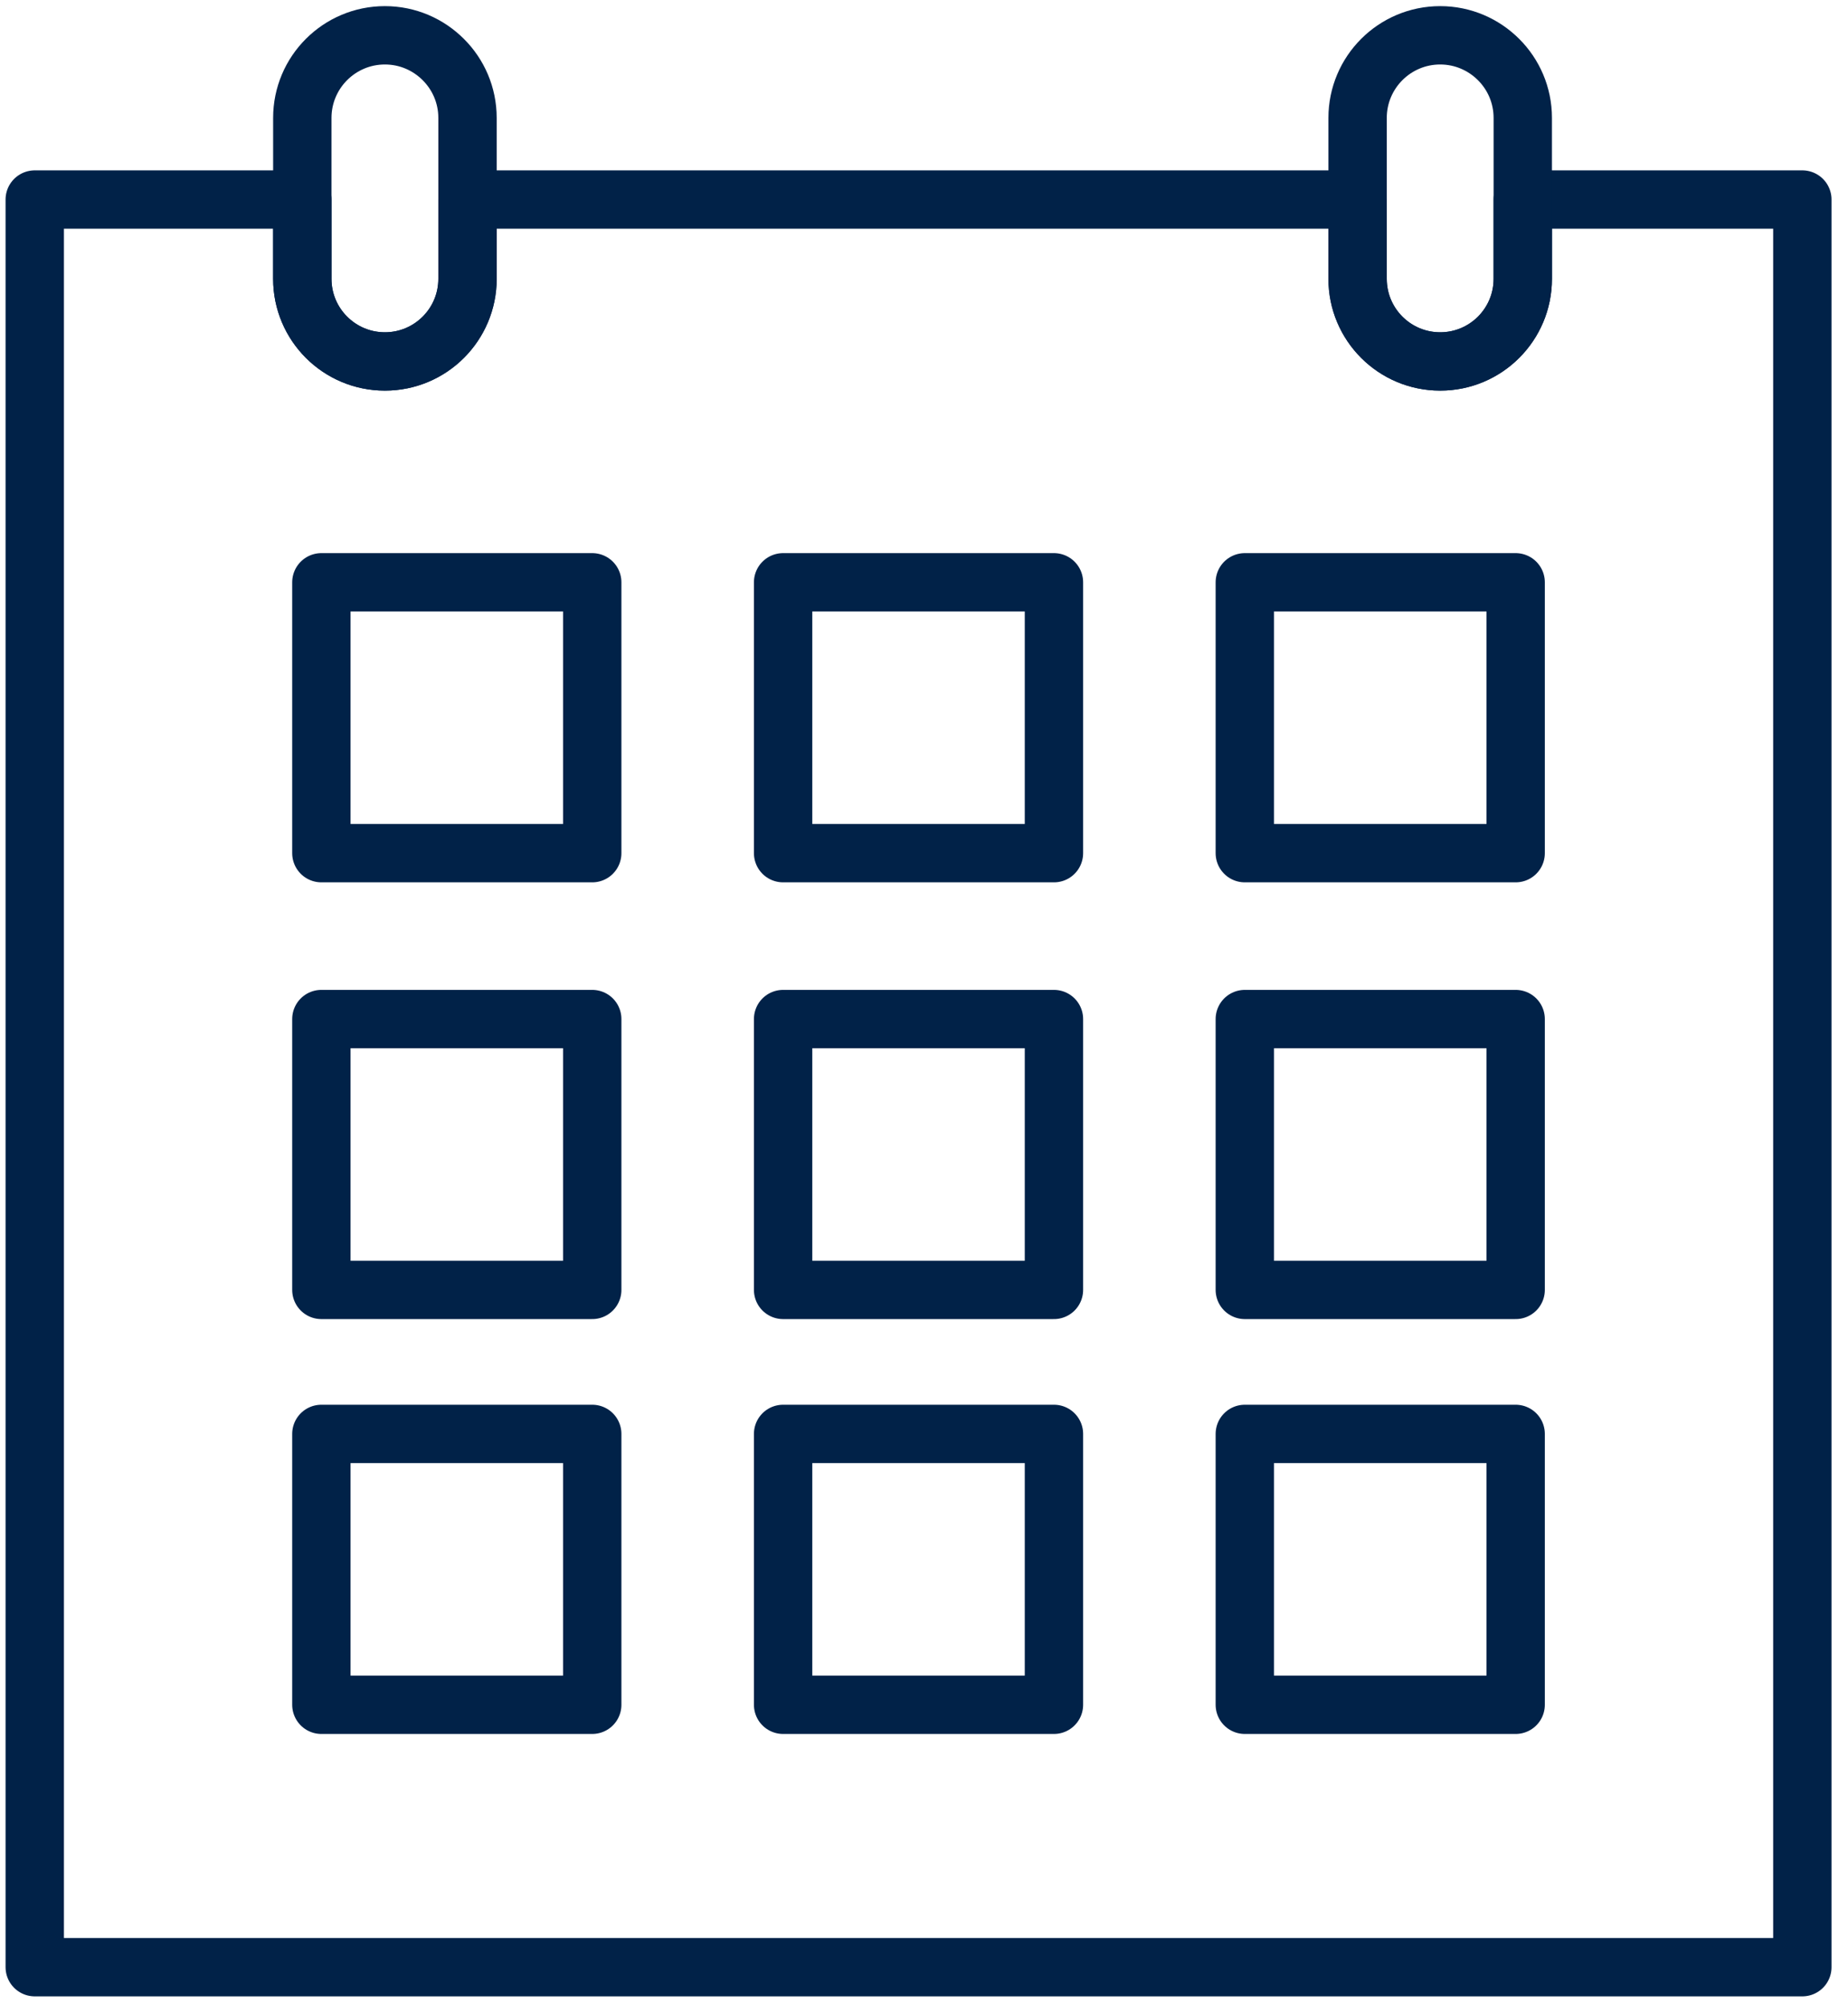 <svg width="95" height="103" viewBox="0 0 95 103" fill="none" xmlns="http://www.w3.org/2000/svg">
<path d="M92.653 10.258V101.125H1.786V10.258H15.541V14.335C15.541 16.681 17.442 18.581 19.787 18.581C22.133 18.581 24.033 16.681 24.033 14.335V10.258H69.79V14.335C69.79 16.681 71.69 18.581 74.036 18.581C76.381 18.581 78.281 16.681 78.281 14.335V10.258H92.653Z" stroke="#012248" stroke-width="3" stroke-miterlimit="10" stroke-linecap="round" stroke-linejoin="round"/>
<path d="M30.445 73.712H16.521V87.636H30.445V73.712Z" stroke="#012248" stroke-width="3" stroke-miterlimit="10" stroke-linecap="round" stroke-linejoin="round"/>
<path d="M54.18 73.712H40.257V87.636H54.18V73.712Z" stroke="#012248" stroke-width="3" stroke-miterlimit="10" stroke-linecap="round" stroke-linejoin="round"/>
<path d="M77.915 73.712H63.992V87.636H77.915V73.712Z" stroke="#012248" stroke-width="3" stroke-miterlimit="10" stroke-linecap="round" stroke-linejoin="round"/>
<path d="M30.445 52.386H16.521V66.309H30.445V52.386Z" stroke="#012248" stroke-width="3" stroke-miterlimit="10" stroke-linecap="round" stroke-linejoin="round"/>
<path d="M54.18 52.386H40.257V66.309H54.18V52.386Z" stroke="#012248" stroke-width="3" stroke-miterlimit="10" stroke-linecap="round" stroke-linejoin="round"/>
<path d="M77.915 52.386H63.992V66.309H77.915V52.386Z" stroke="#012248" stroke-width="3" stroke-miterlimit="10" stroke-linecap="round" stroke-linejoin="round"/>
<path d="M30.445 29.934H16.521V43.858H30.445V29.934Z" stroke="#012248" stroke-width="3" stroke-miterlimit="10" stroke-linecap="round" stroke-linejoin="round"/>
<path d="M54.18 29.934H40.257V43.858H54.18V29.934Z" stroke="#012248" stroke-width="3" stroke-miterlimit="10" stroke-linecap="round" stroke-linejoin="round"/>
<path d="M77.915 29.934H63.992V43.858H77.915V29.934Z" stroke="#012248" stroke-width="3" stroke-miterlimit="10" stroke-linecap="round" stroke-linejoin="round"/>
<path d="M24.033 6.06V14.335C24.033 16.68 22.132 18.581 19.787 18.581C17.441 18.581 15.541 16.68 15.541 14.335V6.06C15.541 3.719 17.441 1.815 19.787 1.815C20.962 1.815 22.02 2.293 22.787 3.06C23.558 3.827 24.033 4.89 24.033 6.06Z" stroke="#012248" stroke-width="3" stroke-miterlimit="10" stroke-linecap="round" stroke-linejoin="round"/>
<path d="M78.281 6.06V14.335C78.281 16.68 76.381 18.581 74.036 18.581C71.69 18.581 69.79 16.68 69.79 14.335V6.06C69.79 3.719 71.69 1.815 74.036 1.815C75.207 1.815 76.269 2.293 77.036 3.06C77.806 3.827 78.281 4.89 78.281 6.06Z" stroke="#012248" stroke-width="3" stroke-miterlimit="10" stroke-linecap="round" stroke-linejoin="round"/>
</svg>
